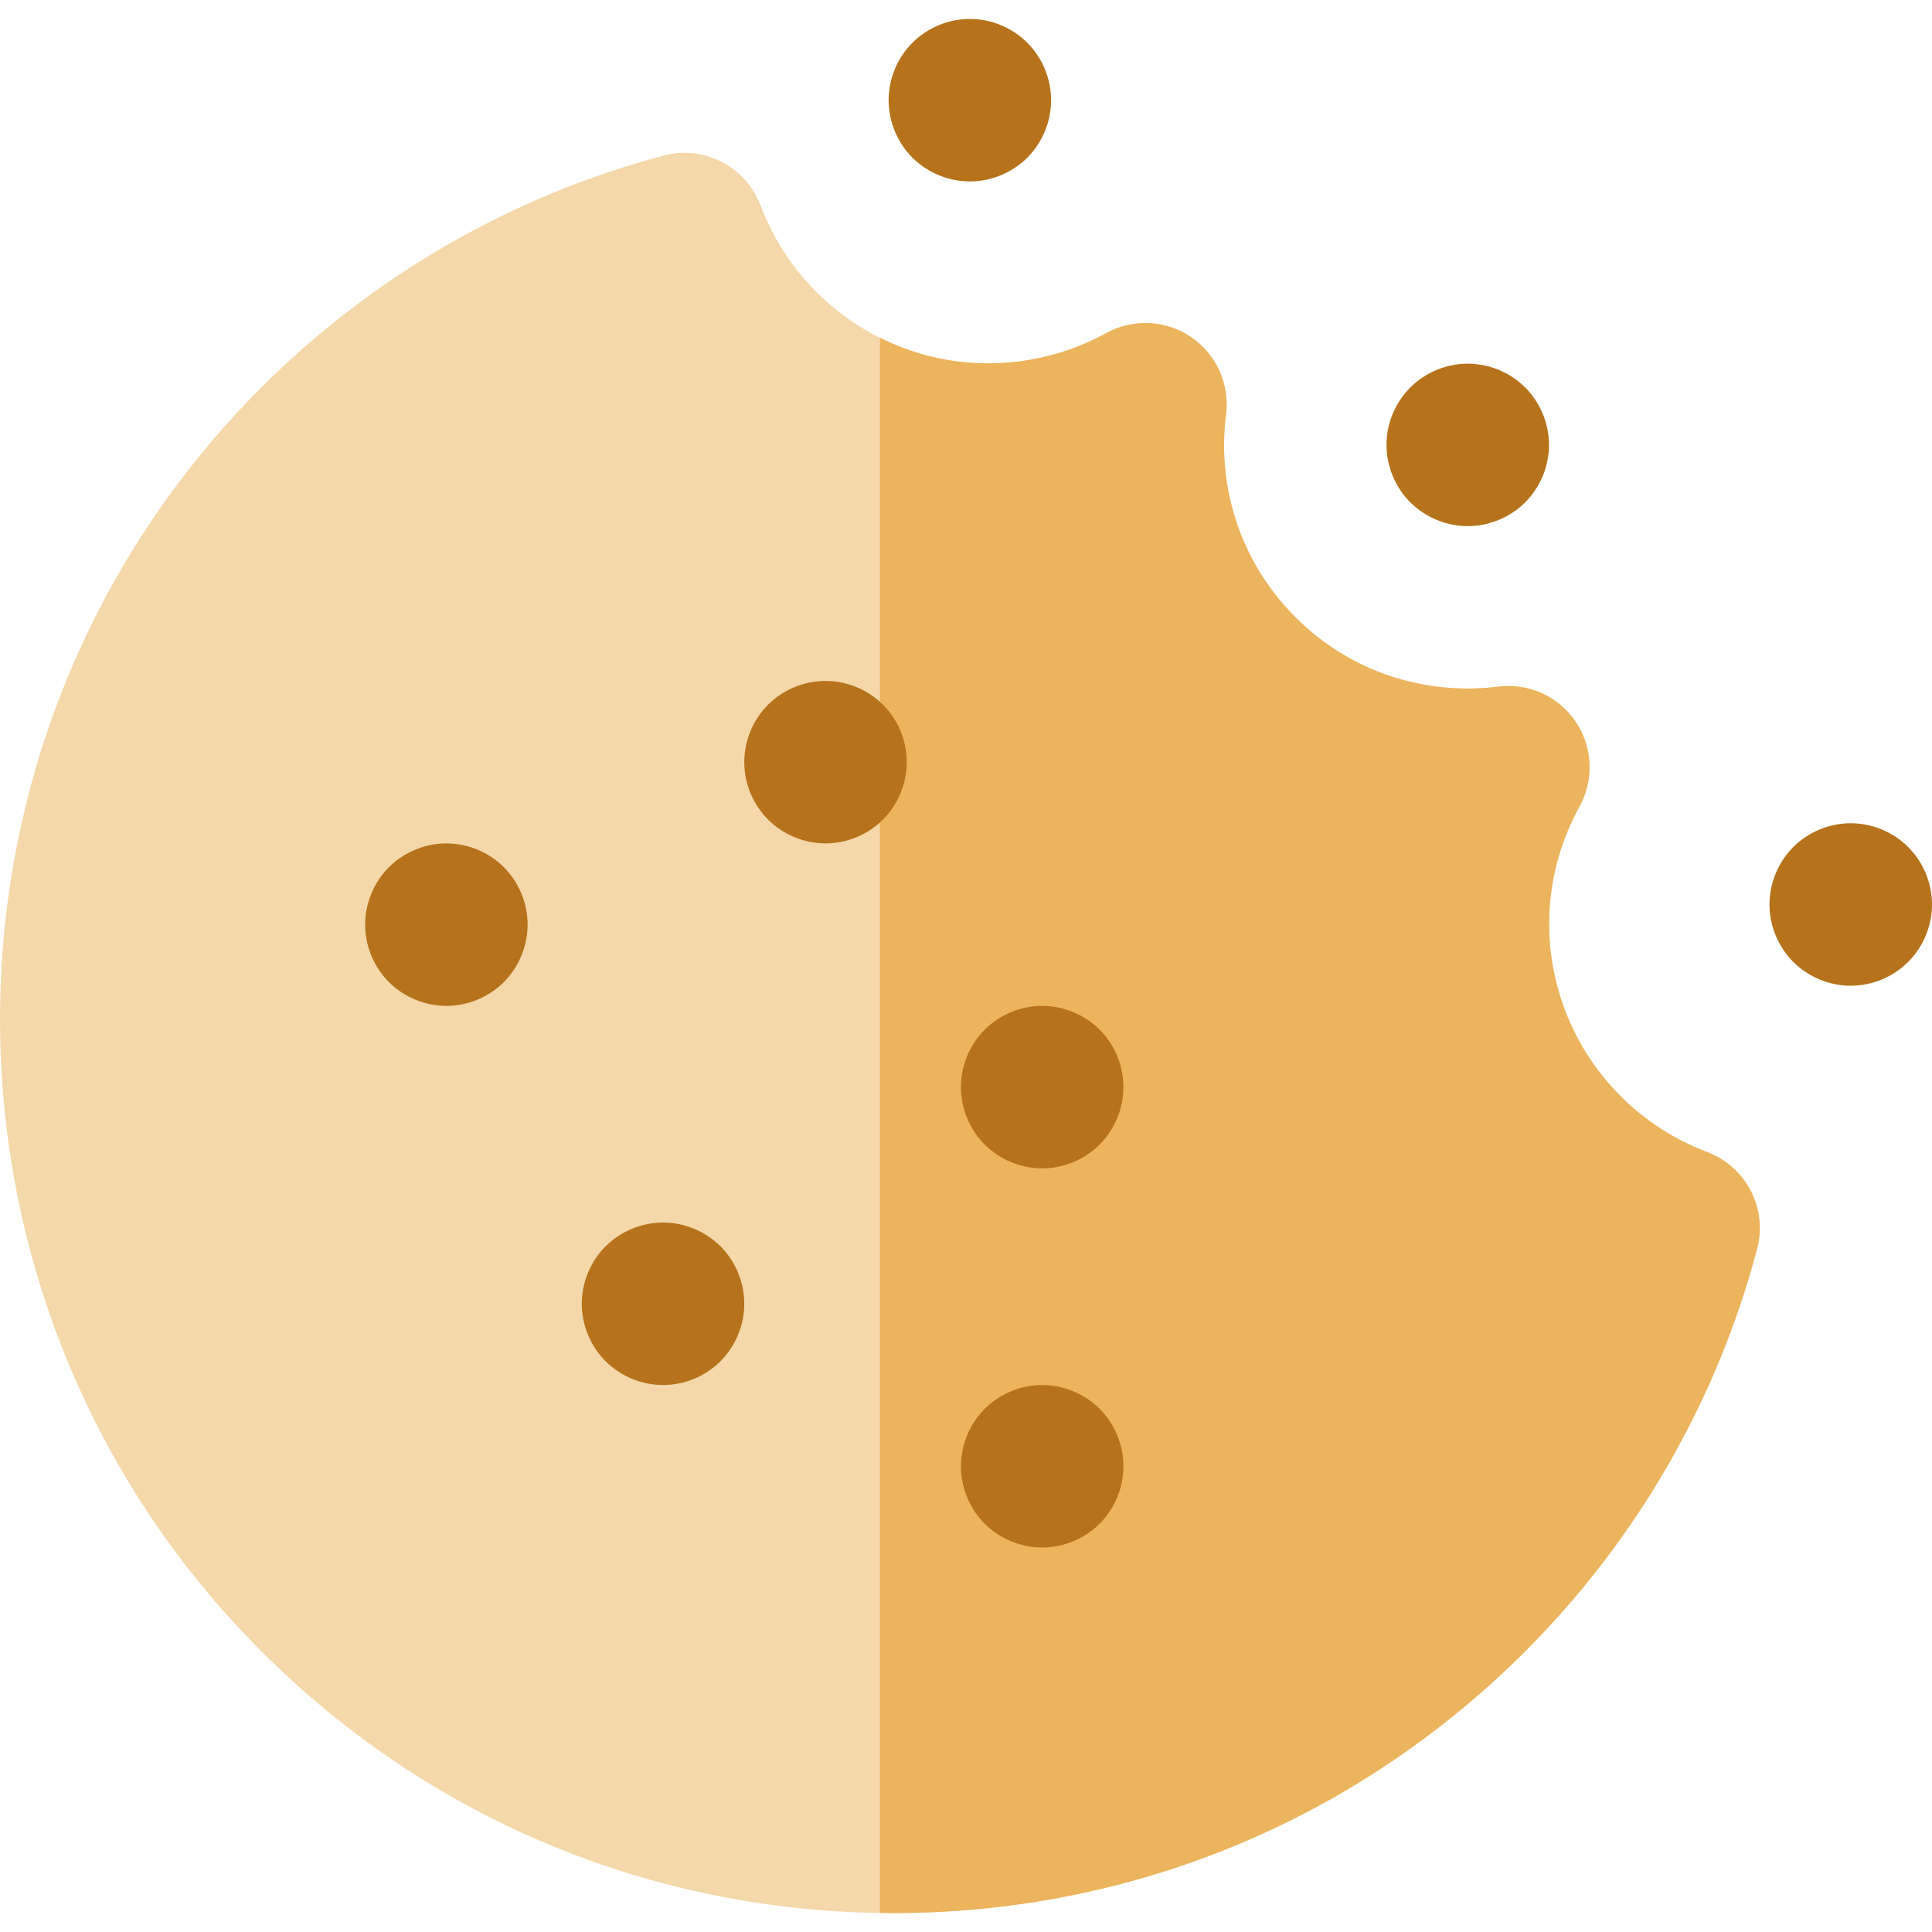 <?xml version="1.0" encoding="iso-8859-1"?>
<!-- Uploaded to: SVG Repo, www.svgrepo.com, Generator: SVG Repo Mixer Tools -->
<svg height="800px" width="800px" version="1.1" id="Layer_1" xmlns="http://www.w3.org/2000/svg" xmlns:xlink="http://www.w3.org/1999/xlink" 
	 viewBox="0 0 511.999 511.999" xml:space="preserve">
<path style="fill:#F4D8AA;" d="M452.426,305.315c-19.474-7.342-34.307-23.692-39.676-43.728
	c-4.335-16.177-2.262-33.174,5.833-47.868c3.907-7.091,3.505-15.775-1.039-22.475c-4.544-6.7-12.45-10.287-20.495-9.28
	c-2.678,0.334-5.407,0.507-8.108,0.507c-17.252,0-33.463-6.71-45.647-18.895c-14.189-14.189-20.892-33.783-18.388-53.756
	c1.006-8.035-2.579-15.951-9.28-20.495s-15.383-4.945-22.473-1.039c-14.524,8.002-31.802,10.139-47.866,5.833
	c-20.039-5.37-36.388-20.201-43.731-39.676c-3.898-10.333-14.987-16.042-25.657-13.215c-40.209,10.649-77.085,31.895-106.64,61.451
	c-92.342,92.341-92.341,242.594,0,334.934c44.724,44.727,104.199,69.362,167.465,69.368c0.007,0,0.014,0,0.022,0
	c63.249,0,122.718-24.635,167.449-69.367c29.553-29.553,50.8-66.427,61.449-106.641C468.469,320.296,462.76,309.212,452.426,305.315
	z"/>
<path style="fill:#ECB45C;" d="M452.426,305.315c-19.474-7.342-34.307-23.692-39.676-43.728
	c-4.335-16.177-2.262-33.174,5.833-47.868c3.907-7.091,3.505-15.775-1.039-22.475c-4.544-6.7-12.45-10.287-20.495-9.28
	c-2.678,0.334-5.407,0.507-8.108,0.507c-17.252,0-33.463-6.71-45.647-18.895c-14.189-14.189-20.892-33.783-18.388-53.756
	c1.006-8.035-2.579-15.951-9.28-20.495s-15.383-4.945-22.473-1.039c-14.524,8.002-31.802,10.139-47.866,5.833
	c-4.219-1.131-8.262-2.704-12.106-4.63v417.446c1.18,0.019,2.358,0.044,3.541,0.044c0.007,0,0.014,0,0.022,0
	c63.249,0,122.718-24.635,167.449-69.367c29.553-29.553,50.8-66.427,61.449-106.641C468.469,320.296,462.76,309.212,452.426,305.315
	z"/>
<g>
	<path style="fill:#B6731B;" d="M490.455,261.231c-5.657,0-11.212-2.297-15.216-6.316c-4.005-4.005-6.314-9.545-6.314-15.215
		c0-5.67,2.31-11.21,6.314-15.229c4.005-4.005,9.56-6.301,15.216-6.301c5.668,0,11.223,2.297,15.228,6.301
		c4.005,4.005,6.316,9.56,6.316,15.229c0,5.668-2.311,11.21-6.316,15.215C501.68,258.934,496.125,261.231,490.455,261.231z"/>
	<path style="fill:#B6731B;" d="M257.023,48.08c-5.668,0-11.21-2.297-15.228-6.303c-4.005-4.003-6.303-9.559-6.303-15.228
		c0-5.67,2.298-11.212,6.303-15.215c4.005-4.006,9.56-6.316,15.228-6.316c5.67,0,11.225,2.309,15.229,6.316
		c4.005,4.003,6.301,9.558,6.301,15.215c0,5.668-2.297,11.225-6.301,15.228C268.233,45.783,262.693,48.08,257.023,48.08z"/>
	<path style="fill:#B6731B;" d="M388.961,139.426c-5.655,0-11.21-2.298-15.216-6.301c-4.005-4.005-6.314-9.559-6.314-15.229
		c0-5.655,2.309-11.21,6.314-15.216c4.005-4.003,9.545-6.3,15.216-6.3c5.684,0,11.223,2.297,15.228,6.3
		c4.005,4.006,6.316,9.559,6.316,15.216c0,5.67-2.311,11.225-6.316,15.229C400.186,137.128,394.631,139.426,388.961,139.426z"/>
	<path style="fill:#B6731B;" d="M276.185,309.631c-5.67,0-11.212-2.298-15.229-6.301c-4.005-4.02-6.301-9.56-6.301-15.229
		c0-5.67,2.297-11.223,6.301-15.229c4.019-4.003,9.56-6.301,15.229-6.301s11.21,2.298,15.229,6.301
		c4.003,4.006,6.301,9.56,6.301,15.229c0,5.67-2.298,11.21-6.301,15.229C287.395,307.333,281.855,309.631,276.185,309.631z"/>
	<path style="fill:#B6731B;" d="M218.771,223.509c-5.67,0-11.225-2.298-15.229-6.314c-4.005-4.006-6.301-9.545-6.301-15.216
		c0-5.67,2.297-11.223,6.301-15.229c4.005-4.003,9.56-6.301,15.229-6.301s11.21,2.297,15.229,6.301
		c4.003,4.006,6.301,9.56,6.301,15.229s-2.298,11.21-6.301,15.216C229.981,221.211,224.44,223.509,218.771,223.509z"/>
	<path style="fill:#B6731B;" d="M118.295,266.57c-5.67,0-11.212-2.298-15.229-6.301c-4.005-4.02-6.301-9.56-6.301-15.229
		s2.297-11.223,6.301-15.229c4.019-4.003,9.559-6.301,15.229-6.301c5.67,0,11.225,2.298,15.229,6.301
		c4.003,4.006,6.301,9.56,6.301,15.229s-2.298,11.21-6.301,15.229C129.52,264.272,123.965,266.57,118.295,266.57z"/>
	<path style="fill:#B6731B;" d="M276.185,410.106c-5.67,0-11.212-2.298-15.229-6.301c-4.005-4.02-6.301-9.56-6.301-15.229
		s2.297-11.223,6.301-15.229c4.005-4.003,9.56-6.301,15.229-6.301s11.225,2.297,15.229,6.301c4.003,4.006,6.301,9.559,6.301,15.229
		s-2.298,11.21-6.301,15.229C287.395,407.808,281.855,410.106,276.185,410.106z"/>
	<path style="fill:#B6731B;" d="M175.71,367.045c-5.67,0-11.212-2.298-15.229-6.301c-4.005-4.02-6.301-9.56-6.301-15.229
		c0-5.67,2.297-11.223,6.301-15.229c4.019-4.003,9.559-6.301,15.229-6.301s11.21,2.298,15.229,6.301
		c4.003,4.006,6.301,9.56,6.301,15.229c0,5.67-2.298,11.21-6.301,15.229C186.934,364.747,181.379,367.045,175.71,367.045z"/>
</g>
</svg>